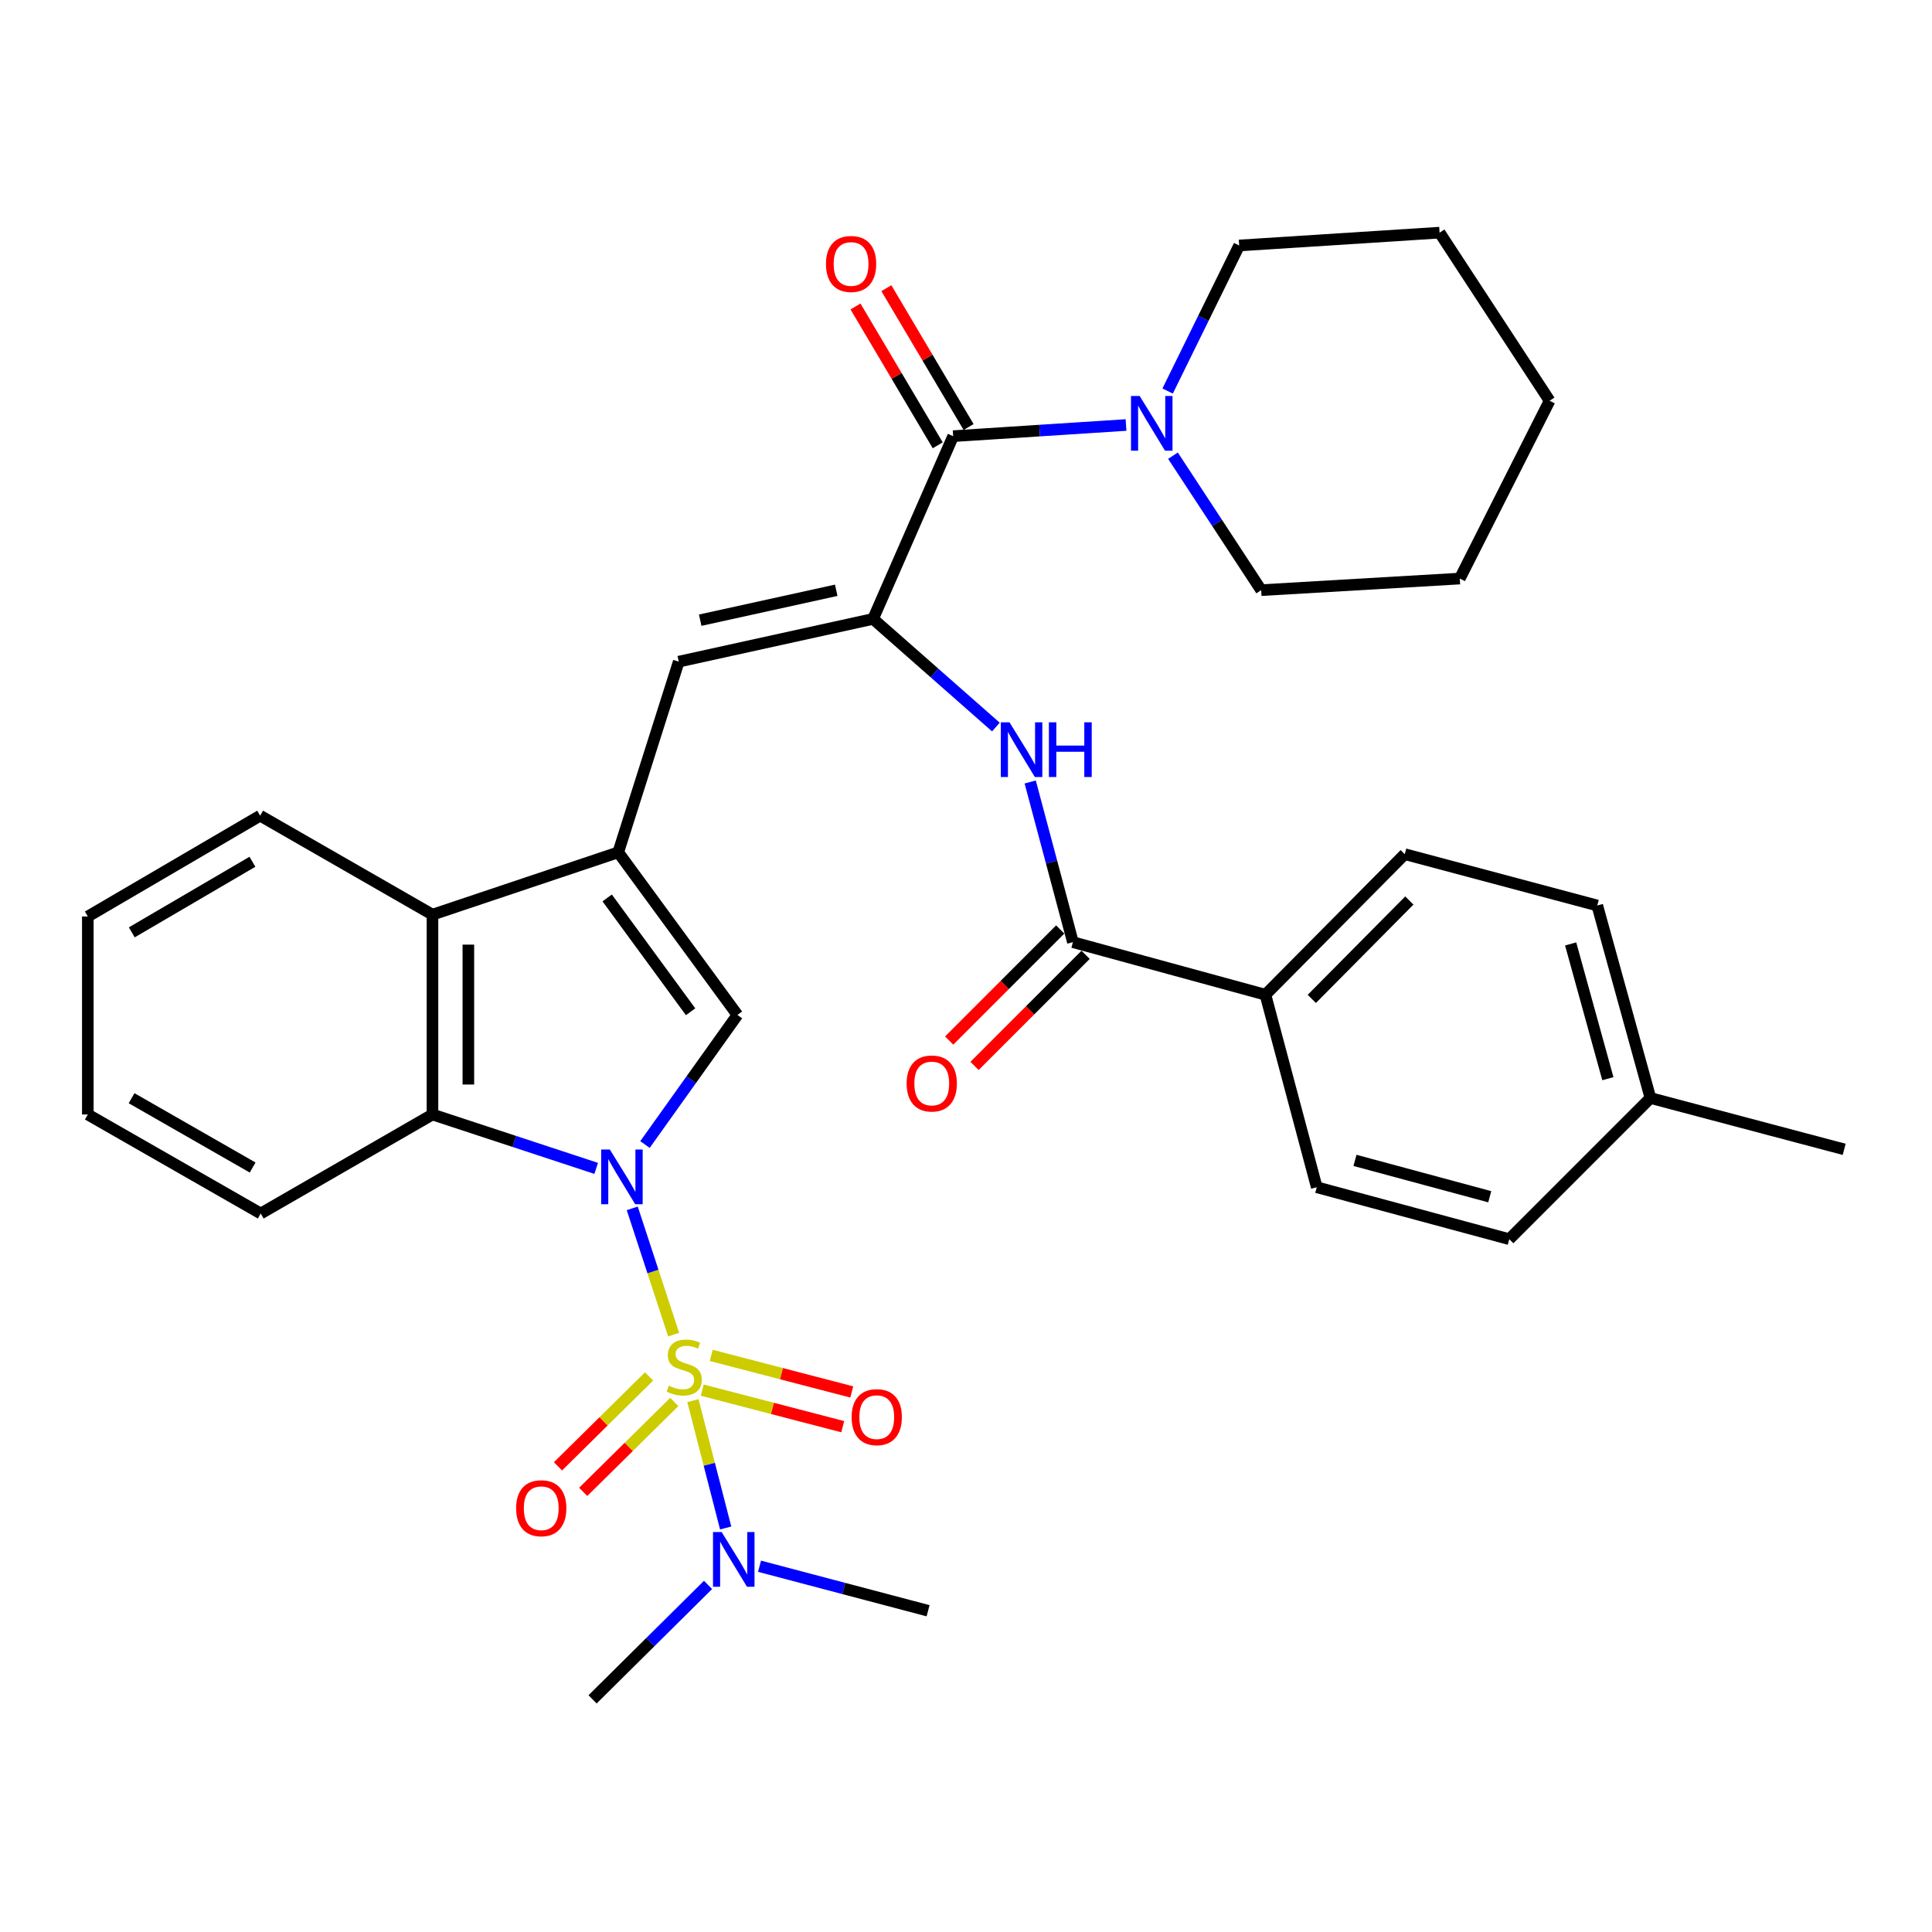 <?xml version='1.0' encoding='iso-8859-1'?>
<svg version='1.1' baseProfile='full'
              xmlns='http://www.w3.org/2000/svg'
                      xmlns:rdkit='http://www.rdkit.org/xml'
                      xmlns:xlink='http://www.w3.org/1999/xlink'
                  xml:space='preserve'
width='1000px' height='1000px' viewBox='0 0 1000 1000'>
<!-- END OF HEADER -->
<rect style='opacity:1.0;fill:#FFFFFF;stroke:none' width='1000' height='1000' x='0' y='0'> </rect>
<path class='bond-0' d='M 348.682,690.805 L 337.967,658.125' style='fill:none;fill-rule:evenodd;stroke:#CCCC00;stroke-width:6px;stroke-linecap:butt;stroke-linejoin:miter;stroke-opacity:1' />
<path class='bond-0' d='M 337.967,658.125 L 327.252,625.446' style='fill:none;fill-rule:evenodd;stroke:#0000FF;stroke-width:6px;stroke-linecap:butt;stroke-linejoin:miter;stroke-opacity:1' />
<path class='bond-11' d='M 358.649,724.965 L 367.126,757.921' style='fill:none;fill-rule:evenodd;stroke:#CCCC00;stroke-width:6px;stroke-linecap:butt;stroke-linejoin:miter;stroke-opacity:1' />
<path class='bond-11' d='M 367.126,757.921 L 375.603,790.876' style='fill:none;fill-rule:evenodd;stroke:#0000FF;stroke-width:6px;stroke-linecap:butt;stroke-linejoin:miter;stroke-opacity:1' />
<path class='bond-12' d='M 335.956,712.434 L 312.384,735.704' style='fill:none;fill-rule:evenodd;stroke:#CCCC00;stroke-width:6px;stroke-linecap:butt;stroke-linejoin:miter;stroke-opacity:1' />
<path class='bond-12' d='M 312.384,735.704 L 288.812,758.974' style='fill:none;fill-rule:evenodd;stroke:#FF0000;stroke-width:6px;stroke-linecap:butt;stroke-linejoin:miter;stroke-opacity:1' />
<path class='bond-12' d='M 349.004,725.652 L 325.432,748.922' style='fill:none;fill-rule:evenodd;stroke:#CCCC00;stroke-width:6px;stroke-linecap:butt;stroke-linejoin:miter;stroke-opacity:1' />
<path class='bond-12' d='M 325.432,748.922 L 301.86,772.191' style='fill:none;fill-rule:evenodd;stroke:#FF0000;stroke-width:6px;stroke-linecap:butt;stroke-linejoin:miter;stroke-opacity:1' />
<path class='bond-13' d='M 363.476,719.532 L 399.835,728.99' style='fill:none;fill-rule:evenodd;stroke:#CCCC00;stroke-width:6px;stroke-linecap:butt;stroke-linejoin:miter;stroke-opacity:1' />
<path class='bond-13' d='M 399.835,728.99 L 436.194,738.447' style='fill:none;fill-rule:evenodd;stroke:#FF0000;stroke-width:6px;stroke-linecap:butt;stroke-linejoin:miter;stroke-opacity:1' />
<path class='bond-13' d='M 368.152,701.557 L 404.511,711.015' style='fill:none;fill-rule:evenodd;stroke:#CCCC00;stroke-width:6px;stroke-linecap:butt;stroke-linejoin:miter;stroke-opacity:1' />
<path class='bond-13' d='M 404.511,711.015 L 440.869,720.473' style='fill:none;fill-rule:evenodd;stroke:#FF0000;stroke-width:6px;stroke-linecap:butt;stroke-linejoin:miter;stroke-opacity:1' />
<path class='bond-2' d='M 333.842,592.404 L 357.766,558.868' style='fill:none;fill-rule:evenodd;stroke:#0000FF;stroke-width:6px;stroke-linecap:butt;stroke-linejoin:miter;stroke-opacity:1' />
<path class='bond-2' d='M 357.766,558.868 L 381.689,525.332' style='fill:none;fill-rule:evenodd;stroke:#000000;stroke-width:6px;stroke-linecap:butt;stroke-linejoin:miter;stroke-opacity:1' />
<path class='bond-4' d='M 308.584,604.753 L 266.217,590.807' style='fill:none;fill-rule:evenodd;stroke:#0000FF;stroke-width:6px;stroke-linecap:butt;stroke-linejoin:miter;stroke-opacity:1' />
<path class='bond-4' d='M 266.217,590.807 L 223.849,576.862' style='fill:none;fill-rule:evenodd;stroke:#000000;stroke-width:6px;stroke-linecap:butt;stroke-linejoin:miter;stroke-opacity:1' />
<path class='bond-1' d='M 319.996,441.165 L 381.689,525.332' style='fill:none;fill-rule:evenodd;stroke:#000000;stroke-width:6px;stroke-linecap:butt;stroke-linejoin:miter;stroke-opacity:1' />
<path class='bond-1' d='M 314.27,464.77 L 357.455,523.687' style='fill:none;fill-rule:evenodd;stroke:#000000;stroke-width:6px;stroke-linecap:butt;stroke-linejoin:miter;stroke-opacity:1' />
<path class='bond-6' d='M 319.996,441.165 L 351.322,342.469' style='fill:none;fill-rule:evenodd;stroke:#000000;stroke-width:6px;stroke-linecap:butt;stroke-linejoin:miter;stroke-opacity:1' />
<path class='bond-34' d='M 319.996,441.165 L 223.849,473.42' style='fill:none;fill-rule:evenodd;stroke:#000000;stroke-width:6px;stroke-linecap:butt;stroke-linejoin:miter;stroke-opacity:1' />
<path class='bond-3' d='M 451.906,320.347 L 351.322,342.469' style='fill:none;fill-rule:evenodd;stroke:#000000;stroke-width:6px;stroke-linecap:butt;stroke-linejoin:miter;stroke-opacity:1' />
<path class='bond-3' d='M 432.829,305.525 L 362.42,321.011' style='fill:none;fill-rule:evenodd;stroke:#000000;stroke-width:6px;stroke-linecap:butt;stroke-linejoin:miter;stroke-opacity:1' />
<path class='bond-5' d='M 451.906,320.347 L 493.355,225.758' style='fill:none;fill-rule:evenodd;stroke:#000000;stroke-width:6px;stroke-linecap:butt;stroke-linejoin:miter;stroke-opacity:1' />
<path class='bond-8' d='M 451.906,320.347 L 483.687,348.33' style='fill:none;fill-rule:evenodd;stroke:#000000;stroke-width:6px;stroke-linecap:butt;stroke-linejoin:miter;stroke-opacity:1' />
<path class='bond-8' d='M 483.687,348.33 L 515.467,376.314' style='fill:none;fill-rule:evenodd;stroke:#0000FF;stroke-width:6px;stroke-linecap:butt;stroke-linejoin:miter;stroke-opacity:1' />
<path class='bond-7' d='M 223.849,576.862 L 223.849,473.42' style='fill:none;fill-rule:evenodd;stroke:#000000;stroke-width:6px;stroke-linecap:butt;stroke-linejoin:miter;stroke-opacity:1' />
<path class='bond-7' d='M 242.422,561.345 L 242.422,488.936' style='fill:none;fill-rule:evenodd;stroke:#000000;stroke-width:6px;stroke-linecap:butt;stroke-linejoin:miter;stroke-opacity:1' />
<path class='bond-22' d='M 223.849,576.862 L 134.956,628.113' style='fill:none;fill-rule:evenodd;stroke:#000000;stroke-width:6px;stroke-linecap:butt;stroke-linejoin:miter;stroke-opacity:1' />
<path class='bond-10' d='M 493.355,225.758 L 538.093,222.87' style='fill:none;fill-rule:evenodd;stroke:#000000;stroke-width:6px;stroke-linecap:butt;stroke-linejoin:miter;stroke-opacity:1' />
<path class='bond-10' d='M 538.093,222.87 L 582.832,219.983' style='fill:none;fill-rule:evenodd;stroke:#0000FF;stroke-width:6px;stroke-linecap:butt;stroke-linejoin:miter;stroke-opacity:1' />
<path class='bond-15' d='M 501.345,221.025 L 480.064,185.095' style='fill:none;fill-rule:evenodd;stroke:#000000;stroke-width:6px;stroke-linecap:butt;stroke-linejoin:miter;stroke-opacity:1' />
<path class='bond-15' d='M 480.064,185.095 L 458.782,149.165' style='fill:none;fill-rule:evenodd;stroke:#FF0000;stroke-width:6px;stroke-linecap:butt;stroke-linejoin:miter;stroke-opacity:1' />
<path class='bond-15' d='M 485.365,230.491 L 464.083,194.56' style='fill:none;fill-rule:evenodd;stroke:#000000;stroke-width:6px;stroke-linecap:butt;stroke-linejoin:miter;stroke-opacity:1' />
<path class='bond-15' d='M 464.083,194.56 L 442.802,158.63' style='fill:none;fill-rule:evenodd;stroke:#FF0000;stroke-width:6px;stroke-linecap:butt;stroke-linejoin:miter;stroke-opacity:1' />
<path class='bond-25' d='M 223.849,473.42 L 134.657,422.189' style='fill:none;fill-rule:evenodd;stroke:#000000;stroke-width:6px;stroke-linecap:butt;stroke-linejoin:miter;stroke-opacity:1' />
<path class='bond-9' d='M 533.231,404.763 L 544.284,446.211' style='fill:none;fill-rule:evenodd;stroke:#0000FF;stroke-width:6px;stroke-linecap:butt;stroke-linejoin:miter;stroke-opacity:1' />
<path class='bond-9' d='M 544.284,446.211 L 555.337,487.659' style='fill:none;fill-rule:evenodd;stroke:#000000;stroke-width:6px;stroke-linecap:butt;stroke-linejoin:miter;stroke-opacity:1' />
<path class='bond-14' d='M 555.337,487.659 L 654.982,514.869' style='fill:none;fill-rule:evenodd;stroke:#000000;stroke-width:6px;stroke-linecap:butt;stroke-linejoin:miter;stroke-opacity:1' />
<path class='bond-16' d='M 548.77,481.093 L 520.03,509.838' style='fill:none;fill-rule:evenodd;stroke:#000000;stroke-width:6px;stroke-linecap:butt;stroke-linejoin:miter;stroke-opacity:1' />
<path class='bond-16' d='M 520.03,509.838 L 491.289,538.582' style='fill:none;fill-rule:evenodd;stroke:#FF0000;stroke-width:6px;stroke-linecap:butt;stroke-linejoin:miter;stroke-opacity:1' />
<path class='bond-16' d='M 561.905,494.225 L 533.164,522.97' style='fill:none;fill-rule:evenodd;stroke:#000000;stroke-width:6px;stroke-linecap:butt;stroke-linejoin:miter;stroke-opacity:1' />
<path class='bond-16' d='M 533.164,522.97 L 504.423,551.715' style='fill:none;fill-rule:evenodd;stroke:#FF0000;stroke-width:6px;stroke-linecap:butt;stroke-linejoin:miter;stroke-opacity:1' />
<path class='bond-23' d='M 607.128,235.865 L 629.956,270.666' style='fill:none;fill-rule:evenodd;stroke:#0000FF;stroke-width:6px;stroke-linecap:butt;stroke-linejoin:miter;stroke-opacity:1' />
<path class='bond-23' d='M 629.956,270.666 L 652.784,305.468' style='fill:none;fill-rule:evenodd;stroke:#000000;stroke-width:6px;stroke-linecap:butt;stroke-linejoin:miter;stroke-opacity:1' />
<path class='bond-24' d='M 604.366,202.399 L 622.88,164.731' style='fill:none;fill-rule:evenodd;stroke:#0000FF;stroke-width:6px;stroke-linecap:butt;stroke-linejoin:miter;stroke-opacity:1' />
<path class='bond-24' d='M 622.88,164.731 L 641.393,127.063' style='fill:none;fill-rule:evenodd;stroke:#000000;stroke-width:6px;stroke-linecap:butt;stroke-linejoin:miter;stroke-opacity:1' />
<path class='bond-26' d='M 393.132,810.68 L 436.753,822.199' style='fill:none;fill-rule:evenodd;stroke:#0000FF;stroke-width:6px;stroke-linecap:butt;stroke-linejoin:miter;stroke-opacity:1' />
<path class='bond-26' d='M 436.753,822.199 L 480.374,833.717' style='fill:none;fill-rule:evenodd;stroke:#000000;stroke-width:6px;stroke-linecap:butt;stroke-linejoin:miter;stroke-opacity:1' />
<path class='bond-27' d='M 366.479,820.351 L 336.597,849.967' style='fill:none;fill-rule:evenodd;stroke:#0000FF;stroke-width:6px;stroke-linecap:butt;stroke-linejoin:miter;stroke-opacity:1' />
<path class='bond-27' d='M 336.597,849.967 L 306.716,879.582' style='fill:none;fill-rule:evenodd;stroke:#000000;stroke-width:6px;stroke-linecap:butt;stroke-linejoin:miter;stroke-opacity:1' />
<path class='bond-17' d='M 654.982,514.869 L 727.097,442.114' style='fill:none;fill-rule:evenodd;stroke:#000000;stroke-width:6px;stroke-linecap:butt;stroke-linejoin:miter;stroke-opacity:1' />
<path class='bond-17' d='M 678.99,517.031 L 729.471,466.102' style='fill:none;fill-rule:evenodd;stroke:#000000;stroke-width:6px;stroke-linecap:butt;stroke-linejoin:miter;stroke-opacity:1' />
<path class='bond-18' d='M 654.982,514.869 L 681.552,614.513' style='fill:none;fill-rule:evenodd;stroke:#000000;stroke-width:6px;stroke-linecap:butt;stroke-linejoin:miter;stroke-opacity:1' />
<path class='bond-20' d='M 727.097,442.114 L 826.742,468.684' style='fill:none;fill-rule:evenodd;stroke:#000000;stroke-width:6px;stroke-linecap:butt;stroke-linejoin:miter;stroke-opacity:1' />
<path class='bond-19' d='M 681.552,614.513 L 781.197,641.393' style='fill:none;fill-rule:evenodd;stroke:#000000;stroke-width:6px;stroke-linecap:butt;stroke-linejoin:miter;stroke-opacity:1' />
<path class='bond-19' d='M 701.336,600.613 L 771.087,619.429' style='fill:none;fill-rule:evenodd;stroke:#000000;stroke-width:6px;stroke-linecap:butt;stroke-linejoin:miter;stroke-opacity:1' />
<path class='bond-21' d='M 781.197,641.393 L 854.261,568.328' style='fill:none;fill-rule:evenodd;stroke:#000000;stroke-width:6px;stroke-linecap:butt;stroke-linejoin:miter;stroke-opacity:1' />
<path class='bond-37' d='M 826.742,468.684 L 854.261,568.328' style='fill:none;fill-rule:evenodd;stroke:#000000;stroke-width:6px;stroke-linecap:butt;stroke-linejoin:miter;stroke-opacity:1' />
<path class='bond-37' d='M 812.967,488.575 L 832.23,558.326' style='fill:none;fill-rule:evenodd;stroke:#000000;stroke-width:6px;stroke-linecap:butt;stroke-linejoin:miter;stroke-opacity:1' />
<path class='bond-28' d='M 854.261,568.328 L 954.545,594.898' style='fill:none;fill-rule:evenodd;stroke:#000000;stroke-width:6px;stroke-linecap:butt;stroke-linejoin:miter;stroke-opacity:1' />
<path class='bond-29' d='M 134.956,628.113 L 45.455,576.862' style='fill:none;fill-rule:evenodd;stroke:#000000;stroke-width:6px;stroke-linecap:butt;stroke-linejoin:miter;stroke-opacity:1' />
<path class='bond-29' d='M 130.76,604.308 L 68.109,568.432' style='fill:none;fill-rule:evenodd;stroke:#000000;stroke-width:6px;stroke-linecap:butt;stroke-linejoin:miter;stroke-opacity:1' />
<path class='bond-30' d='M 652.784,305.468 L 755.586,299.462' style='fill:none;fill-rule:evenodd;stroke:#000000;stroke-width:6px;stroke-linecap:butt;stroke-linejoin:miter;stroke-opacity:1' />
<path class='bond-31' d='M 641.393,127.063 L 745.124,120.418' style='fill:none;fill-rule:evenodd;stroke:#000000;stroke-width:6px;stroke-linecap:butt;stroke-linejoin:miter;stroke-opacity:1' />
<path class='bond-35' d='M 134.657,422.189 L 45.455,474.379' style='fill:none;fill-rule:evenodd;stroke:#000000;stroke-width:6px;stroke-linecap:butt;stroke-linejoin:miter;stroke-opacity:1' />
<path class='bond-35' d='M 130.656,446.048 L 68.214,482.582' style='fill:none;fill-rule:evenodd;stroke:#000000;stroke-width:6px;stroke-linecap:butt;stroke-linejoin:miter;stroke-opacity:1' />
<path class='bond-32' d='M 45.455,576.862 L 45.455,474.379' style='fill:none;fill-rule:evenodd;stroke:#000000;stroke-width:6px;stroke-linecap:butt;stroke-linejoin:miter;stroke-opacity:1' />
<path class='bond-36' d='M 755.586,299.462 L 802.071,207.433' style='fill:none;fill-rule:evenodd;stroke:#000000;stroke-width:6px;stroke-linecap:butt;stroke-linejoin:miter;stroke-opacity:1' />
<path class='bond-33' d='M 745.124,120.418 L 802.071,207.433' style='fill:none;fill-rule:evenodd;stroke:#000000;stroke-width:6px;stroke-linecap:butt;stroke-linejoin:miter;stroke-opacity:1' />
<path  class='atom-0' d='M 346.16 717.233
Q 346.48 717.353, 347.8 717.913
Q 349.12 718.473, 350.56 718.833
Q 352.04 719.153, 353.48 719.153
Q 356.16 719.153, 357.72 717.873
Q 359.28 716.553, 359.28 714.273
Q 359.28 712.713, 358.48 711.753
Q 357.72 710.793, 356.52 710.273
Q 355.32 709.753, 353.32 709.153
Q 350.8 708.393, 349.28 707.673
Q 347.8 706.953, 346.72 705.433
Q 345.68 703.913, 345.68 701.353
Q 345.68 697.793, 348.08 695.593
Q 350.52 693.393, 355.32 693.393
Q 358.6 693.393, 362.32 694.953
L 361.4 698.033
Q 358 696.633, 355.44 696.633
Q 352.68 696.633, 351.16 697.793
Q 349.64 698.913, 349.68 700.873
Q 349.68 702.393, 350.44 703.313
Q 351.24 704.233, 352.36 704.753
Q 353.52 705.273, 355.44 705.873
Q 358 706.673, 359.52 707.473
Q 361.04 708.273, 362.12 709.913
Q 363.24 711.513, 363.24 714.273
Q 363.24 718.193, 360.6 720.313
Q 358 722.393, 353.64 722.393
Q 351.12 722.393, 349.2 721.833
Q 347.32 721.313, 345.08 720.393
L 346.16 717.233
' fill='#CCCC00'/>
<path  class='atom-1' d='M 315.645 594.978
L 324.925 609.978
Q 325.845 611.458, 327.325 614.138
Q 328.805 616.818, 328.885 616.978
L 328.885 594.978
L 332.645 594.978
L 332.645 623.298
L 328.765 623.298
L 318.805 606.898
Q 317.645 604.978, 316.405 602.778
Q 315.205 600.578, 314.845 599.898
L 314.845 623.298
L 311.165 623.298
L 311.165 594.978
L 315.645 594.978
' fill='#0000FF'/>
<path  class='atom-9' d='M 522.508 373.865
L 531.788 388.865
Q 532.708 390.345, 534.188 393.025
Q 535.668 395.705, 535.748 395.865
L 535.748 373.865
L 539.508 373.865
L 539.508 402.185
L 535.628 402.185
L 525.668 385.785
Q 524.508 383.865, 523.268 381.665
Q 522.068 379.465, 521.708 378.785
L 521.708 402.185
L 518.028 402.185
L 518.028 373.865
L 522.508 373.865
' fill='#0000FF'/>
<path  class='atom-9' d='M 542.908 373.865
L 546.748 373.865
L 546.748 385.905
L 561.228 385.905
L 561.228 373.865
L 565.068 373.865
L 565.068 402.185
L 561.228 402.185
L 561.228 389.105
L 546.748 389.105
L 546.748 402.185
L 542.908 402.185
L 542.908 373.865
' fill='#0000FF'/>
<path  class='atom-11' d='M 589.887 204.963
L 599.167 219.963
Q 600.087 221.443, 601.567 224.123
Q 603.047 226.803, 603.127 226.963
L 603.127 204.963
L 606.887 204.963
L 606.887 233.283
L 603.007 233.283
L 593.047 216.883
Q 591.887 214.963, 590.647 212.763
Q 589.447 210.563, 589.087 209.883
L 589.087 233.283
L 585.407 233.283
L 585.407 204.963
L 589.887 204.963
' fill='#0000FF'/>
<path  class='atom-12' d='M 373.531 792.998
L 382.811 807.998
Q 383.731 809.478, 385.211 812.158
Q 386.691 814.838, 386.771 814.998
L 386.771 792.998
L 390.531 792.998
L 390.531 821.318
L 386.651 821.318
L 376.691 804.918
Q 375.531 802.998, 374.291 800.798
Q 373.091 798.598, 372.731 797.918
L 372.731 821.318
L 369.051 821.318
L 369.051 792.998
L 373.531 792.998
' fill='#0000FF'/>
<path  class='atom-13' d='M 267.146 780.657
Q 267.146 773.857, 270.506 770.057
Q 273.866 766.257, 280.146 766.257
Q 286.426 766.257, 289.786 770.057
Q 293.146 773.857, 293.146 780.657
Q 293.146 787.537, 289.746 791.457
Q 286.346 795.337, 280.146 795.337
Q 273.906 795.337, 270.506 791.457
Q 267.146 787.577, 267.146 780.657
M 280.146 792.137
Q 284.466 792.137, 286.786 789.257
Q 289.146 786.337, 289.146 780.657
Q 289.146 775.097, 286.786 772.297
Q 284.466 769.457, 280.146 769.457
Q 275.826 769.457, 273.466 772.257
Q 271.146 775.057, 271.146 780.657
Q 271.146 786.377, 273.466 789.257
Q 275.826 792.137, 280.146 792.137
' fill='#FF0000'/>
<path  class='atom-14' d='M 440.805 733.513
Q 440.805 726.713, 444.165 722.913
Q 447.525 719.113, 453.805 719.113
Q 460.085 719.113, 463.445 722.913
Q 466.805 726.713, 466.805 733.513
Q 466.805 740.393, 463.405 744.313
Q 460.005 748.193, 453.805 748.193
Q 447.565 748.193, 444.165 744.313
Q 440.805 740.433, 440.805 733.513
M 453.805 744.993
Q 458.125 744.993, 460.445 742.113
Q 462.805 739.193, 462.805 733.513
Q 462.805 727.953, 460.445 725.153
Q 458.125 722.313, 453.805 722.313
Q 449.485 722.313, 447.125 725.113
Q 444.805 727.913, 444.805 733.513
Q 444.805 739.233, 447.125 742.113
Q 449.485 744.993, 453.805 744.993
' fill='#FF0000'/>
<path  class='atom-16' d='M 427.515 136.625
Q 427.515 129.825, 430.875 126.025
Q 434.235 122.225, 440.515 122.225
Q 446.795 122.225, 450.155 126.025
Q 453.515 129.825, 453.515 136.625
Q 453.515 143.505, 450.115 147.425
Q 446.715 151.305, 440.515 151.305
Q 434.275 151.305, 430.875 147.425
Q 427.515 143.545, 427.515 136.625
M 440.515 148.105
Q 444.835 148.105, 447.155 145.225
Q 449.515 142.305, 449.515 136.625
Q 449.515 131.065, 447.155 128.265
Q 444.835 125.425, 440.515 125.425
Q 436.195 125.425, 433.835 128.225
Q 431.515 131.025, 431.515 136.625
Q 431.515 142.345, 433.835 145.225
Q 436.195 148.105, 440.515 148.105
' fill='#FF0000'/>
<path  class='atom-17' d='M 469.273 560.814
Q 469.273 554.014, 472.633 550.214
Q 475.993 546.414, 482.273 546.414
Q 488.553 546.414, 491.913 550.214
Q 495.273 554.014, 495.273 560.814
Q 495.273 567.694, 491.873 571.614
Q 488.473 575.494, 482.273 575.494
Q 476.033 575.494, 472.633 571.614
Q 469.273 567.734, 469.273 560.814
M 482.273 572.294
Q 486.593 572.294, 488.913 569.414
Q 491.273 566.494, 491.273 560.814
Q 491.273 555.254, 488.913 552.454
Q 486.593 549.614, 482.273 549.614
Q 477.953 549.614, 475.593 552.414
Q 473.273 555.214, 473.273 560.814
Q 473.273 566.534, 475.593 569.414
Q 477.953 572.294, 482.273 572.294
' fill='#FF0000'/>
</svg>

